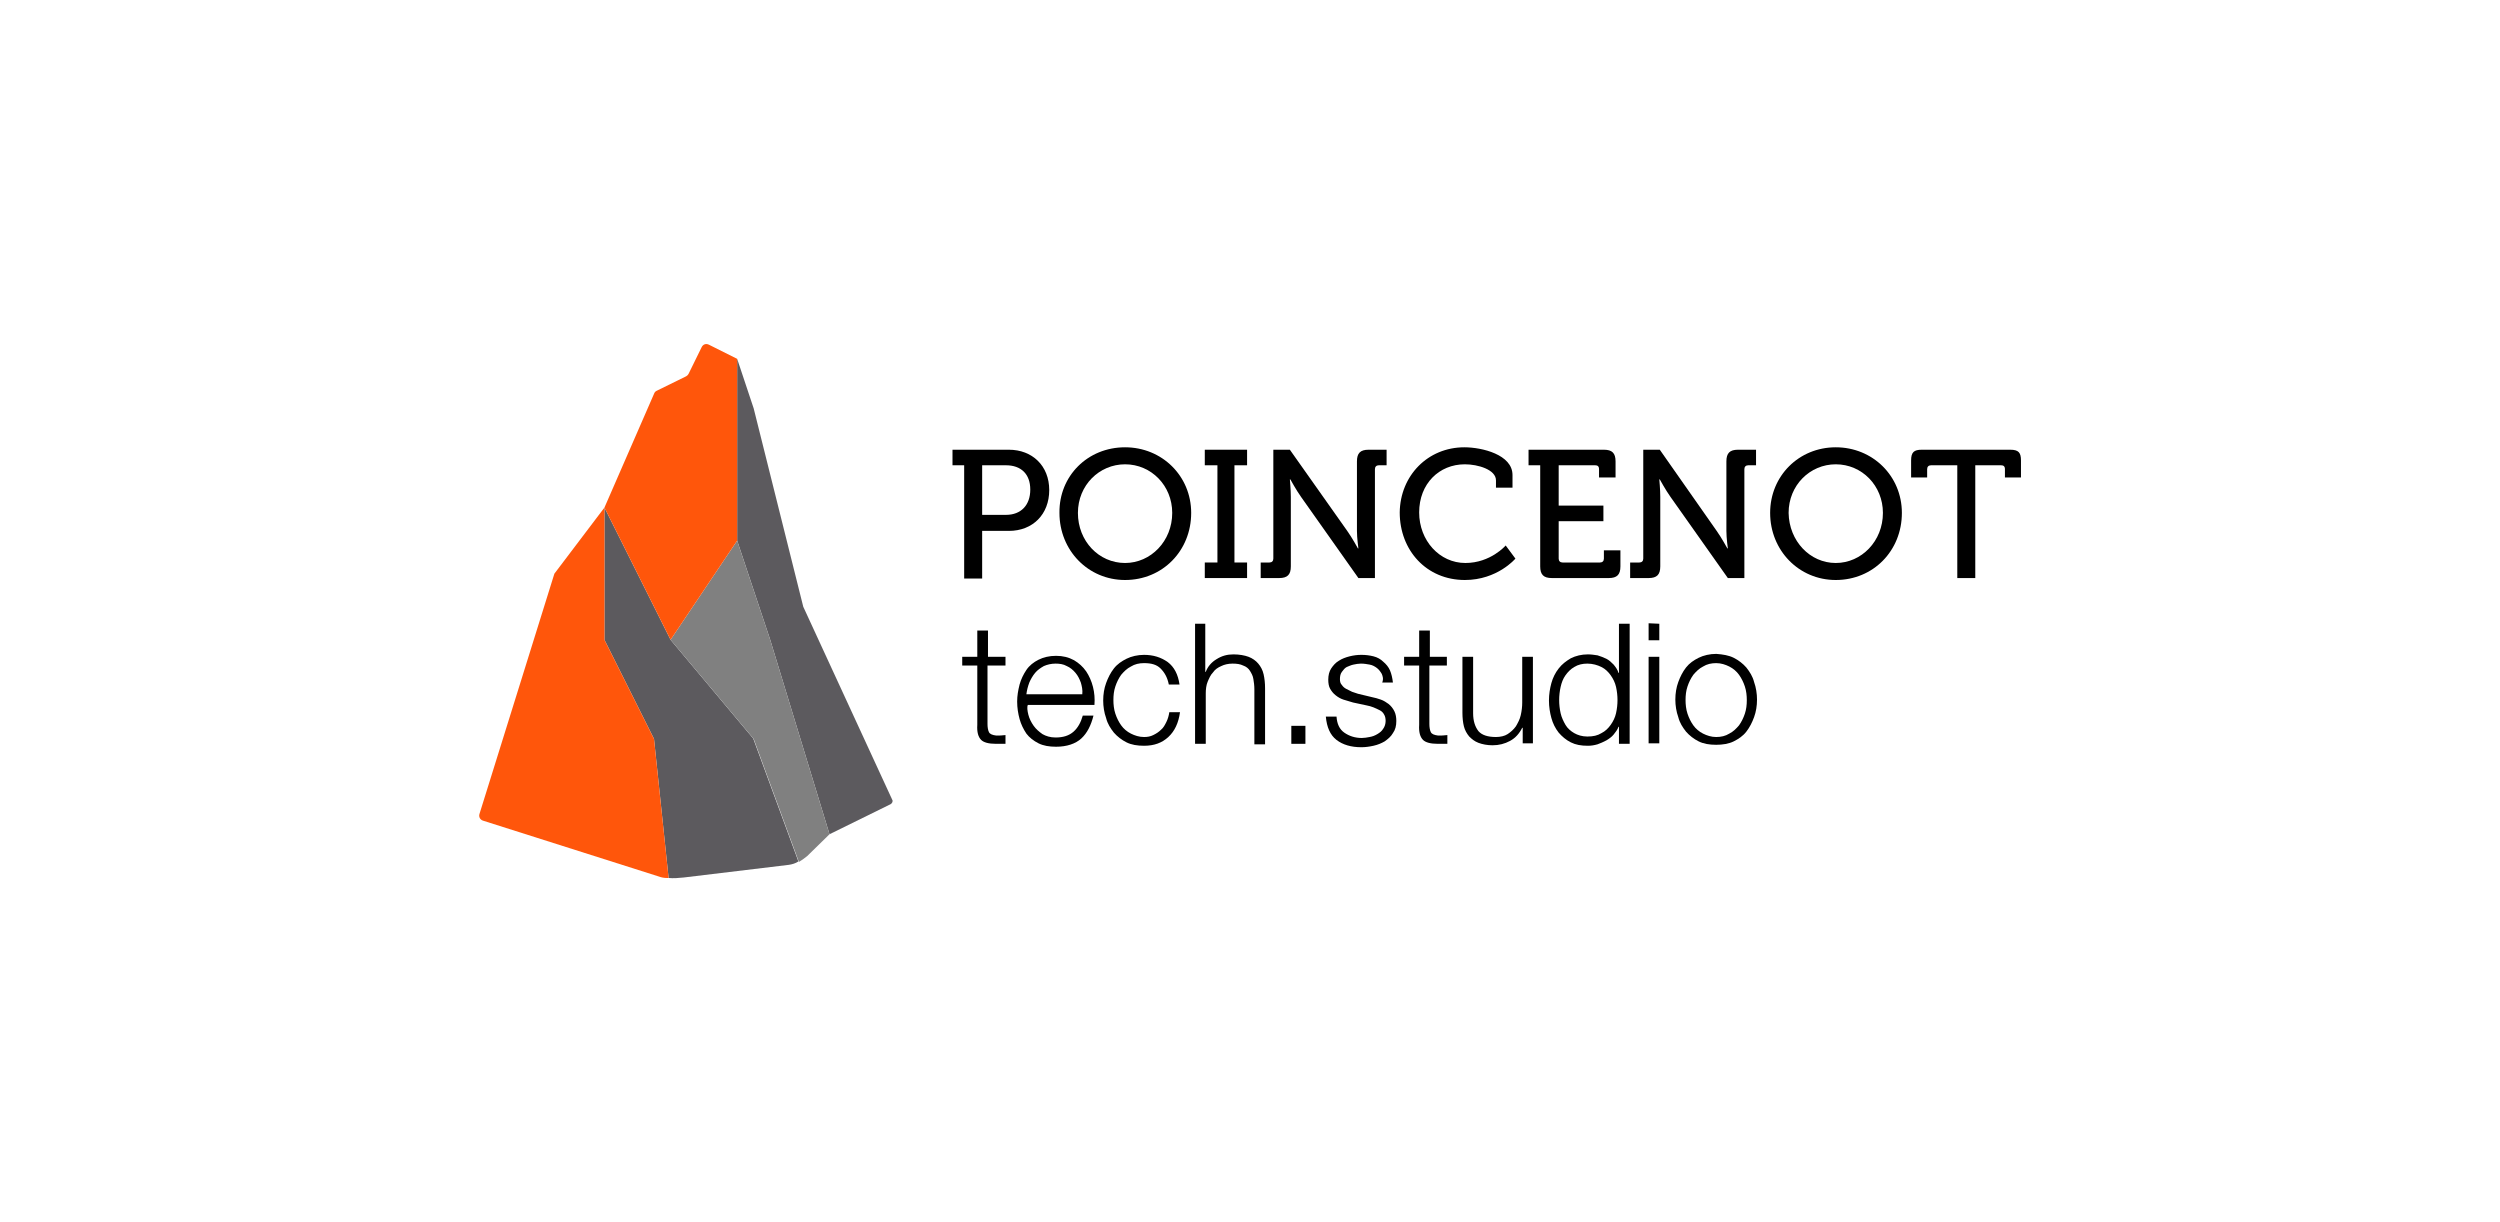 <svg width="450" height="220" viewBox="0 0 450 220" fill="none" xmlns="http://www.w3.org/2000/svg">
<path d="M180.988 118.225V119.8H177.75V130.3C177.75 130.912 177.838 131.438 178.013 131.788C178.188 132.138 178.625 132.312 179.325 132.4C179.85 132.4 180.375 132.4 180.988 132.312V133.888C180.725 133.888 180.463 133.888 180.113 133.888C179.85 133.888 179.588 133.888 179.238 133.888C177.925 133.888 177.05 133.625 176.613 133.188C176.088 132.662 175.825 131.788 175.913 130.475V119.8H173.2V118.225H175.913V113.5H177.838V118.225H180.988Z" fill="black"/>
<path d="M185.1 128.637C185.275 129.337 185.625 130.037 186.063 130.65C186.5 131.262 187.025 131.7 187.638 132.137C188.25 132.487 189.038 132.75 190 132.75C191.4 132.75 192.45 132.4 193.238 131.7C194.025 131 194.55 130.037 194.9 128.812H196.825C196.388 130.562 195.688 131.962 194.638 132.925C193.588 133.887 192.013 134.412 190.088 134.412C188.863 134.412 187.813 134.237 186.938 133.8C186.063 133.362 185.275 132.75 184.75 132.05C184.225 131.262 183.788 130.387 183.525 129.425C183.263 128.462 183.088 127.412 183.088 126.275C183.088 125.225 183.263 124.262 183.525 123.212C183.788 122.25 184.225 121.375 184.75 120.587C185.275 119.8 186.063 119.187 186.938 118.75C187.813 118.312 188.863 118.05 190.088 118.05C191.313 118.05 192.363 118.312 193.325 118.837C194.2 119.362 194.9 119.975 195.513 120.85C196.038 121.637 196.475 122.6 196.738 123.65C197 124.7 197.088 125.75 197 126.887H185.013C184.838 127.237 184.925 127.937 185.1 128.637ZM194.55 122.862C194.288 122.162 194.025 121.637 193.588 121.112C193.15 120.587 192.625 120.15 192.013 119.887C191.4 119.537 190.7 119.45 190 119.45C189.213 119.45 188.513 119.625 187.9 119.887C187.288 120.237 186.763 120.587 186.325 121.112C185.888 121.637 185.538 122.25 185.275 122.862C185.013 123.562 184.838 124.262 184.75 124.962H194.813C194.9 124.175 194.725 123.475 194.55 122.862Z" fill="black"/>
<path d="M208.9 120.325C208.2 119.625 207.238 119.362 205.925 119.362C205.05 119.362 204.263 119.538 203.563 119.975C202.863 120.325 202.338 120.85 201.813 121.462C201.375 122.075 201.025 122.775 200.763 123.562C200.5 124.35 200.413 125.138 200.413 126.013C200.413 126.8 200.5 127.675 200.763 128.462C201.025 129.25 201.375 129.95 201.813 130.562C202.25 131.175 202.863 131.7 203.563 132.05C204.263 132.4 205.05 132.663 205.925 132.663C206.538 132.663 207.063 132.575 207.588 132.312C208.113 132.05 208.55 131.788 208.988 131.35C209.425 131 209.688 130.475 209.95 129.95C210.213 129.425 210.388 128.813 210.475 128.2H212.4C212.138 130.125 211.438 131.613 210.3 132.663C209.163 133.713 207.763 134.237 205.925 134.237C204.7 134.237 203.65 134.062 202.775 133.625C201.9 133.188 201.113 132.575 200.5 131.875C199.888 131.088 199.363 130.3 199.1 129.25C198.75 128.287 198.575 127.15 198.575 126.1C198.575 124.963 198.75 123.913 199.1 122.95C199.45 121.988 199.888 121.113 200.5 120.325C201.113 119.538 201.9 119.013 202.775 118.575C203.65 118.138 204.788 117.875 205.925 117.875C207.588 117.875 208.988 118.312 210.213 119.188C211.35 120.062 212.05 121.375 212.313 123.212H210.388C210.125 121.9 209.6 121.025 208.9 120.325Z" fill="black"/>
<path d="M216.95 112.275V120.938H217.037C217.387 119.975 218.087 119.188 218.962 118.663C219.925 118.05 220.887 117.788 222.025 117.788C223.075 117.788 224.037 117.963 224.737 118.225C225.437 118.488 226.05 118.925 226.487 119.45C226.925 119.975 227.275 120.588 227.45 121.375C227.625 122.163 227.712 122.95 227.712 123.913V133.975H225.787V124.088C225.787 123.388 225.7 122.775 225.612 122.25C225.525 121.638 225.262 121.2 225 120.763C224.737 120.325 224.3 119.975 223.775 119.8C223.25 119.538 222.637 119.45 221.85 119.45C221.062 119.45 220.362 119.625 219.837 119.888C219.225 120.15 218.7 120.5 218.35 121.025C217.912 121.463 217.65 122.075 217.387 122.688C217.125 123.3 217.037 124.088 217.037 124.788V133.888H215.112V112.275H216.95Z" fill="black"/>
<path d="M232.438 130.65H234.975V133.888H232.438V130.65Z" fill="black"/>
<path d="M248.713 121.288C248.45 120.85 248.188 120.5 247.838 120.237C247.488 119.975 247.05 119.713 246.525 119.625C246 119.537 245.563 119.45 244.95 119.45C244.513 119.45 244.075 119.537 243.638 119.625C243.2 119.713 242.85 119.887 242.413 120.062C242.063 120.238 241.8 120.587 241.538 120.938C241.275 121.288 241.188 121.725 241.188 122.25C241.188 122.688 241.275 123.037 241.538 123.3C241.713 123.562 241.975 123.825 242.325 124C242.675 124.175 243.025 124.35 243.375 124.525C243.725 124.612 244.075 124.787 244.425 124.875L246.963 125.487C247.488 125.575 248.013 125.75 248.538 125.925C249.063 126.1 249.588 126.45 249.938 126.712C250.375 127.062 250.725 127.5 250.988 128.025C251.25 128.55 251.338 129.162 251.338 129.775C251.338 130.65 251.163 131.35 250.725 131.962C250.375 132.575 249.85 133.013 249.238 133.45C248.625 133.8 248.013 134.062 247.225 134.237C246.438 134.412 245.738 134.5 245.038 134.5C243.2 134.5 241.713 134.062 240.575 133.188C239.438 132.312 238.825 130.912 238.65 128.987H240.575C240.663 130.3 241.1 131.263 241.975 131.875C242.85 132.487 243.9 132.837 245.125 132.837C245.563 132.837 246.088 132.75 246.525 132.663C247.05 132.575 247.488 132.4 247.925 132.138C248.363 131.875 248.713 131.612 248.975 131.175C249.238 130.825 249.413 130.3 249.413 129.775C249.413 129.337 249.325 128.9 249.15 128.638C248.975 128.288 248.713 128.025 248.363 127.85C248.013 127.675 247.663 127.5 247.225 127.325C246.788 127.15 246.438 127.063 246 126.975L243.55 126.45C242.938 126.275 242.325 126.1 241.8 125.925C241.275 125.75 240.838 125.488 240.4 125.138C239.963 124.788 239.7 124.438 239.438 124C239.175 123.562 239.088 122.95 239.088 122.337C239.088 121.55 239.263 120.85 239.613 120.325C239.963 119.8 240.4 119.275 241.013 118.925C241.538 118.575 242.238 118.313 242.938 118.138C243.638 117.963 244.338 117.875 245.038 117.875C245.825 117.875 246.525 117.963 247.225 118.138C247.925 118.313 248.538 118.663 248.975 119.1C249.5 119.538 249.938 120.062 250.2 120.675C250.463 121.287 250.638 122.075 250.725 122.862H248.8C249.063 122.162 248.888 121.725 248.713 121.288Z" fill="black"/>
<path d="M260.437 118.225V119.8H257.287V130.3C257.287 130.912 257.375 131.438 257.55 131.788C257.725 132.138 258.162 132.312 258.862 132.4C259.387 132.4 259.912 132.4 260.525 132.312V133.888C260.262 133.888 260 133.888 259.65 133.888C259.387 133.888 259.125 133.888 258.775 133.888C257.462 133.888 256.587 133.625 256.15 133.188C255.625 132.662 255.362 131.788 255.45 130.475V119.8H252.737V118.225H255.45V113.5H257.375V118.225H260.437Z" fill="black"/>
<path d="M274.087 133.8V131H274C273.475 132.05 272.775 132.837 271.812 133.362C270.85 133.887 269.8 134.15 268.662 134.15C267.7 134.15 266.825 133.975 266.125 133.712C265.425 133.45 264.9 133.012 264.462 132.575C264.025 132.05 263.675 131.437 263.5 130.737C263.325 130.037 263.237 129.162 263.237 128.287V118.225H265.162V128.375C265.162 129.775 265.512 130.825 266.125 131.612C266.737 132.312 267.787 132.662 269.275 132.662C270.062 132.662 270.85 132.487 271.375 132.137C271.9 131.787 272.425 131.35 272.862 130.737C273.212 130.125 273.562 129.512 273.737 128.725C273.912 127.937 274 127.237 274 126.45V118.225H275.925V133.8H274.087Z" fill="black"/>
<path d="M291.412 133.8V130.825H291.325C291.15 131.35 290.8 131.788 290.45 132.225C290.1 132.663 289.575 133.013 289.138 133.275C288.613 133.538 288.088 133.8 287.562 133.975C286.95 134.15 286.425 134.238 285.812 134.238C284.588 134.238 283.625 134.063 282.75 133.625C281.875 133.188 281.175 132.575 280.562 131.875C279.95 131.088 279.513 130.213 279.25 129.25C278.987 128.288 278.812 127.238 278.812 126.1C278.812 124.963 278.987 123.913 279.25 122.95C279.513 121.988 279.95 121.113 280.562 120.325C281.175 119.538 281.875 119.013 282.75 118.488C283.625 118.05 284.675 117.788 285.812 117.788C286.425 117.788 286.95 117.875 287.562 117.963C288.088 118.138 288.613 118.313 289.138 118.575C289.663 118.838 290.013 119.188 290.45 119.625C290.8 120.063 291.15 120.5 291.325 121.113H291.412V112.275H293.338V133.888H291.412V133.8ZM280.912 128.375C281.087 129.163 281.437 129.863 281.787 130.475C282.137 131.088 282.75 131.613 283.362 131.963C283.975 132.313 284.762 132.575 285.725 132.575C286.775 132.575 287.563 132.4 288.263 131.963C288.963 131.613 289.487 131.088 289.925 130.475C290.362 129.863 290.713 129.163 290.888 128.375C291.063 127.588 291.15 126.8 291.15 126.013C291.15 125.225 291.063 124.438 290.888 123.65C290.713 122.863 290.362 122.163 289.925 121.55C289.487 120.938 288.963 120.413 288.263 120.063C287.563 119.713 286.687 119.45 285.725 119.45C284.85 119.45 284.062 119.625 283.362 120.063C282.75 120.413 282.225 120.938 281.787 121.55C281.35 122.163 281.087 122.863 280.912 123.65C280.737 124.438 280.65 125.225 280.65 126.013C280.65 126.8 280.737 127.588 280.912 128.375Z" fill="black"/>
<path d="M298.675 112.275V115.25H296.75V112.188L298.675 112.275ZM298.675 118.225V133.8H296.75V118.225H298.675Z" fill="black"/>
<path d="M312.062 118.4C312.938 118.838 313.725 119.45 314.338 120.15C314.95 120.938 315.475 121.725 315.738 122.775C316.088 123.738 316.262 124.875 316.262 125.925C316.262 127.063 316.088 128.113 315.738 129.075C315.388 130.038 314.95 130.913 314.338 131.7C313.725 132.488 312.938 133.013 312.062 133.45C311.188 133.888 310.05 134.063 308.912 134.063C307.687 134.063 306.638 133.888 305.763 133.45C304.888 133.013 304.1 132.4 303.487 131.7C302.875 130.913 302.35 130.125 302.088 129.075C301.738 128.113 301.562 126.975 301.562 125.925C301.562 124.788 301.738 123.738 302.088 122.775C302.438 121.813 302.875 120.938 303.487 120.15C304.1 119.363 304.888 118.838 305.763 118.4C306.638 117.963 307.775 117.7 308.912 117.7C310.137 117.788 311.188 117.963 312.062 118.4ZM306.55 119.975C305.85 120.325 305.325 120.85 304.8 121.463C304.362 122.075 304.013 122.775 303.75 123.563C303.487 124.35 303.4 125.138 303.4 126.013C303.4 126.8 303.487 127.675 303.75 128.463C304.013 129.25 304.362 129.95 304.8 130.563C305.237 131.175 305.85 131.7 306.55 132.05C307.25 132.4 308.037 132.663 308.912 132.663C309.787 132.663 310.575 132.488 311.275 132.05C311.975 131.7 312.5 131.175 313.025 130.563C313.463 129.95 313.812 129.25 314.075 128.463C314.337 127.675 314.425 126.888 314.425 126.013C314.425 125.225 314.337 124.35 314.075 123.563C313.812 122.775 313.463 122.075 313.025 121.463C312.588 120.85 311.975 120.325 311.275 119.975C310.575 119.625 309.787 119.363 308.912 119.363C308.037 119.363 307.25 119.538 306.55 119.975Z" fill="black"/>
<path d="M173.55 83.75H171.45V80.95H181.6C185.8 80.95 188.863 83.838 188.863 88.213C188.863 92.588 185.888 95.562 181.6 95.562H176.788V104.138H173.55V83.75ZM181.075 92.675C183.788 92.675 185.45 90.925 185.45 88.125C185.45 85.325 183.788 83.75 181.075 83.75H176.788V92.675H181.075Z" fill="black"/>
<path d="M202.513 80.513C209.163 80.513 214.413 85.675 214.413 92.325C214.413 99.15 209.25 104.4 202.513 104.4C195.863 104.4 190.7 99.062 190.7 92.325C190.613 85.675 195.775 80.513 202.513 80.513ZM202.513 101.338C207.15 101.338 211 97.4 211 92.325C211 87.425 207.238 83.575 202.513 83.575C197.875 83.575 194.025 87.338 194.025 92.325C194.025 97.4 197.788 101.338 202.513 101.338Z" fill="black"/>
<path d="M216.862 101.25H219.137V83.75H216.862V80.95H224.475V83.75H222.2V101.25H224.475V104.05H216.862V101.25Z" fill="black"/>
<path d="M227.1 101.25H228.5C228.937 101.25 229.2 100.988 229.2 100.55V80.95H232.175L242.5 95.562C243.375 96.787 244.425 98.713 244.425 98.713H244.512C244.512 98.713 244.25 96.875 244.25 95.562V83.05C244.25 81.562 244.862 80.95 246.35 80.95H249.587V83.75H248.187C247.75 83.75 247.487 84.013 247.487 84.45V104.05H244.512L234.187 89.438C233.312 88.213 232.262 86.287 232.262 86.287H232.175C232.175 86.287 232.35 88.125 232.35 89.438V101.95C232.35 103.438 231.737 104.05 230.25 104.05H226.925V101.25H227.1Z" fill="black"/>
<path d="M263.588 80.513C266.738 80.513 272.25 81.825 272.25 85.5V87.775H269.275V86.463C269.275 84.537 266.038 83.575 263.675 83.575C259.038 83.575 255.45 87.075 255.45 92.237C255.45 97.312 259.125 101.338 263.763 101.338C268.313 101.338 271.025 98.188 271.025 98.188L272.775 100.55C272.775 100.55 269.538 104.4 263.675 104.4C256.763 104.4 251.95 99.062 251.95 92.237C252.038 85.588 257.025 80.513 263.588 80.513Z" fill="black"/>
<path d="M277.238 83.75H275.138V80.95H288.7C290.188 80.95 290.8 81.562 290.8 83.05V85.938H287.825V84.45C287.825 83.925 287.563 83.75 287.125 83.75H280.563V91.013H288.613V93.812H280.563V100.55C280.563 100.988 280.825 101.25 281.263 101.25H288C288.438 101.25 288.7 100.988 288.7 100.55V99.062H291.675V101.95C291.675 103.438 291.063 104.05 289.575 104.05H279.338C277.85 104.05 277.238 103.438 277.238 101.95V83.75Z" fill="black"/>
<path d="M293.687 101.25H295.087C295.525 101.25 295.787 100.988 295.787 100.55V80.95H298.762L309 95.562C309.875 96.787 310.925 98.713 310.925 98.713H311.012C311.012 98.713 310.75 96.875 310.75 95.562V83.05C310.75 81.562 311.362 80.95 312.85 80.95H316.087V83.75H314.687C314.25 83.75 313.987 84.013 313.987 84.45V104.05H311.012L300.687 89.438C299.812 88.213 298.762 86.287 298.762 86.287H298.675C298.675 86.287 298.85 88.125 298.85 89.438V101.95C298.85 103.438 298.237 104.05 296.75 104.05H293.425V101.25H293.687Z" fill="black"/>
<path d="M330.438 80.513C337.087 80.513 342.338 85.675 342.338 92.325C342.338 99.15 337.175 104.4 330.438 104.4C323.788 104.4 318.625 99.062 318.625 92.325C318.625 85.675 323.788 80.513 330.438 80.513ZM330.438 101.338C335.075 101.338 338.925 97.4 338.925 92.325C338.925 87.425 335.163 83.575 330.438 83.575C325.8 83.575 321.95 87.338 321.95 92.325C322.037 97.4 325.8 101.338 330.438 101.338Z" fill="black"/>
<path d="M352.225 83.75H347.588C347.15 83.75 346.887 84.013 346.887 84.45V85.938H344V82.875C344 81.388 344.525 80.95 345.925 80.95H361.85C363.337 80.95 363.775 81.475 363.775 82.875V85.938H360.887V84.45C360.887 83.925 360.625 83.75 360.188 83.75H355.55V104.05H352.312V83.75H352.225Z" fill="black"/>
<path d="M135.663 73.513L132.688 64.588V97.312L138.637 115.163L149.313 150.163L160.338 144.738C160.6 144.563 160.775 144.213 160.6 143.95L144.587 109.213L135.663 73.513Z" fill="#5C5A5E"/>
<path d="M117.725 133.012L120.35 158.037C121.225 158.125 122.187 158.037 123.062 157.95L141.962 155.675C142.575 155.587 143.187 155.412 143.712 155.062L135.575 132.925L120.7 115.162L108.8 91.362V115.162L117.725 133.012Z" fill="#5C5A5E"/>
<path d="M149.313 150.163L138.638 115.163L132.688 97.312L120.7 115.163L135.663 133.013L143.8 155.15C144.238 154.888 144.763 154.538 145.288 154.1C145.463 153.925 149.313 150.163 149.313 150.163Z" fill="#808080"/>
<path d="M132.687 97.312V64.588L127.612 62.05C127.087 61.788 126.562 61.962 126.3 62.487L123.937 67.3C123.85 67.475 123.675 67.65 123.5 67.737L118.162 70.362C117.987 70.45 117.812 70.625 117.725 70.888L108.8 91.362L120.7 115.162L132.687 97.312Z" fill="#FF560B"/>
<path d="M117.725 133.012L108.8 115.162V91.362L99.788 103.262L86.313 146.487C86.138 147.012 86.4 147.537 86.925 147.712L118.6 157.775C119.038 157.95 119.563 158.037 120.088 158.037C120.175 158.037 120.263 158.037 120.35 158.037L117.725 133.012Z" fill="#FF560B"/>
</svg>
